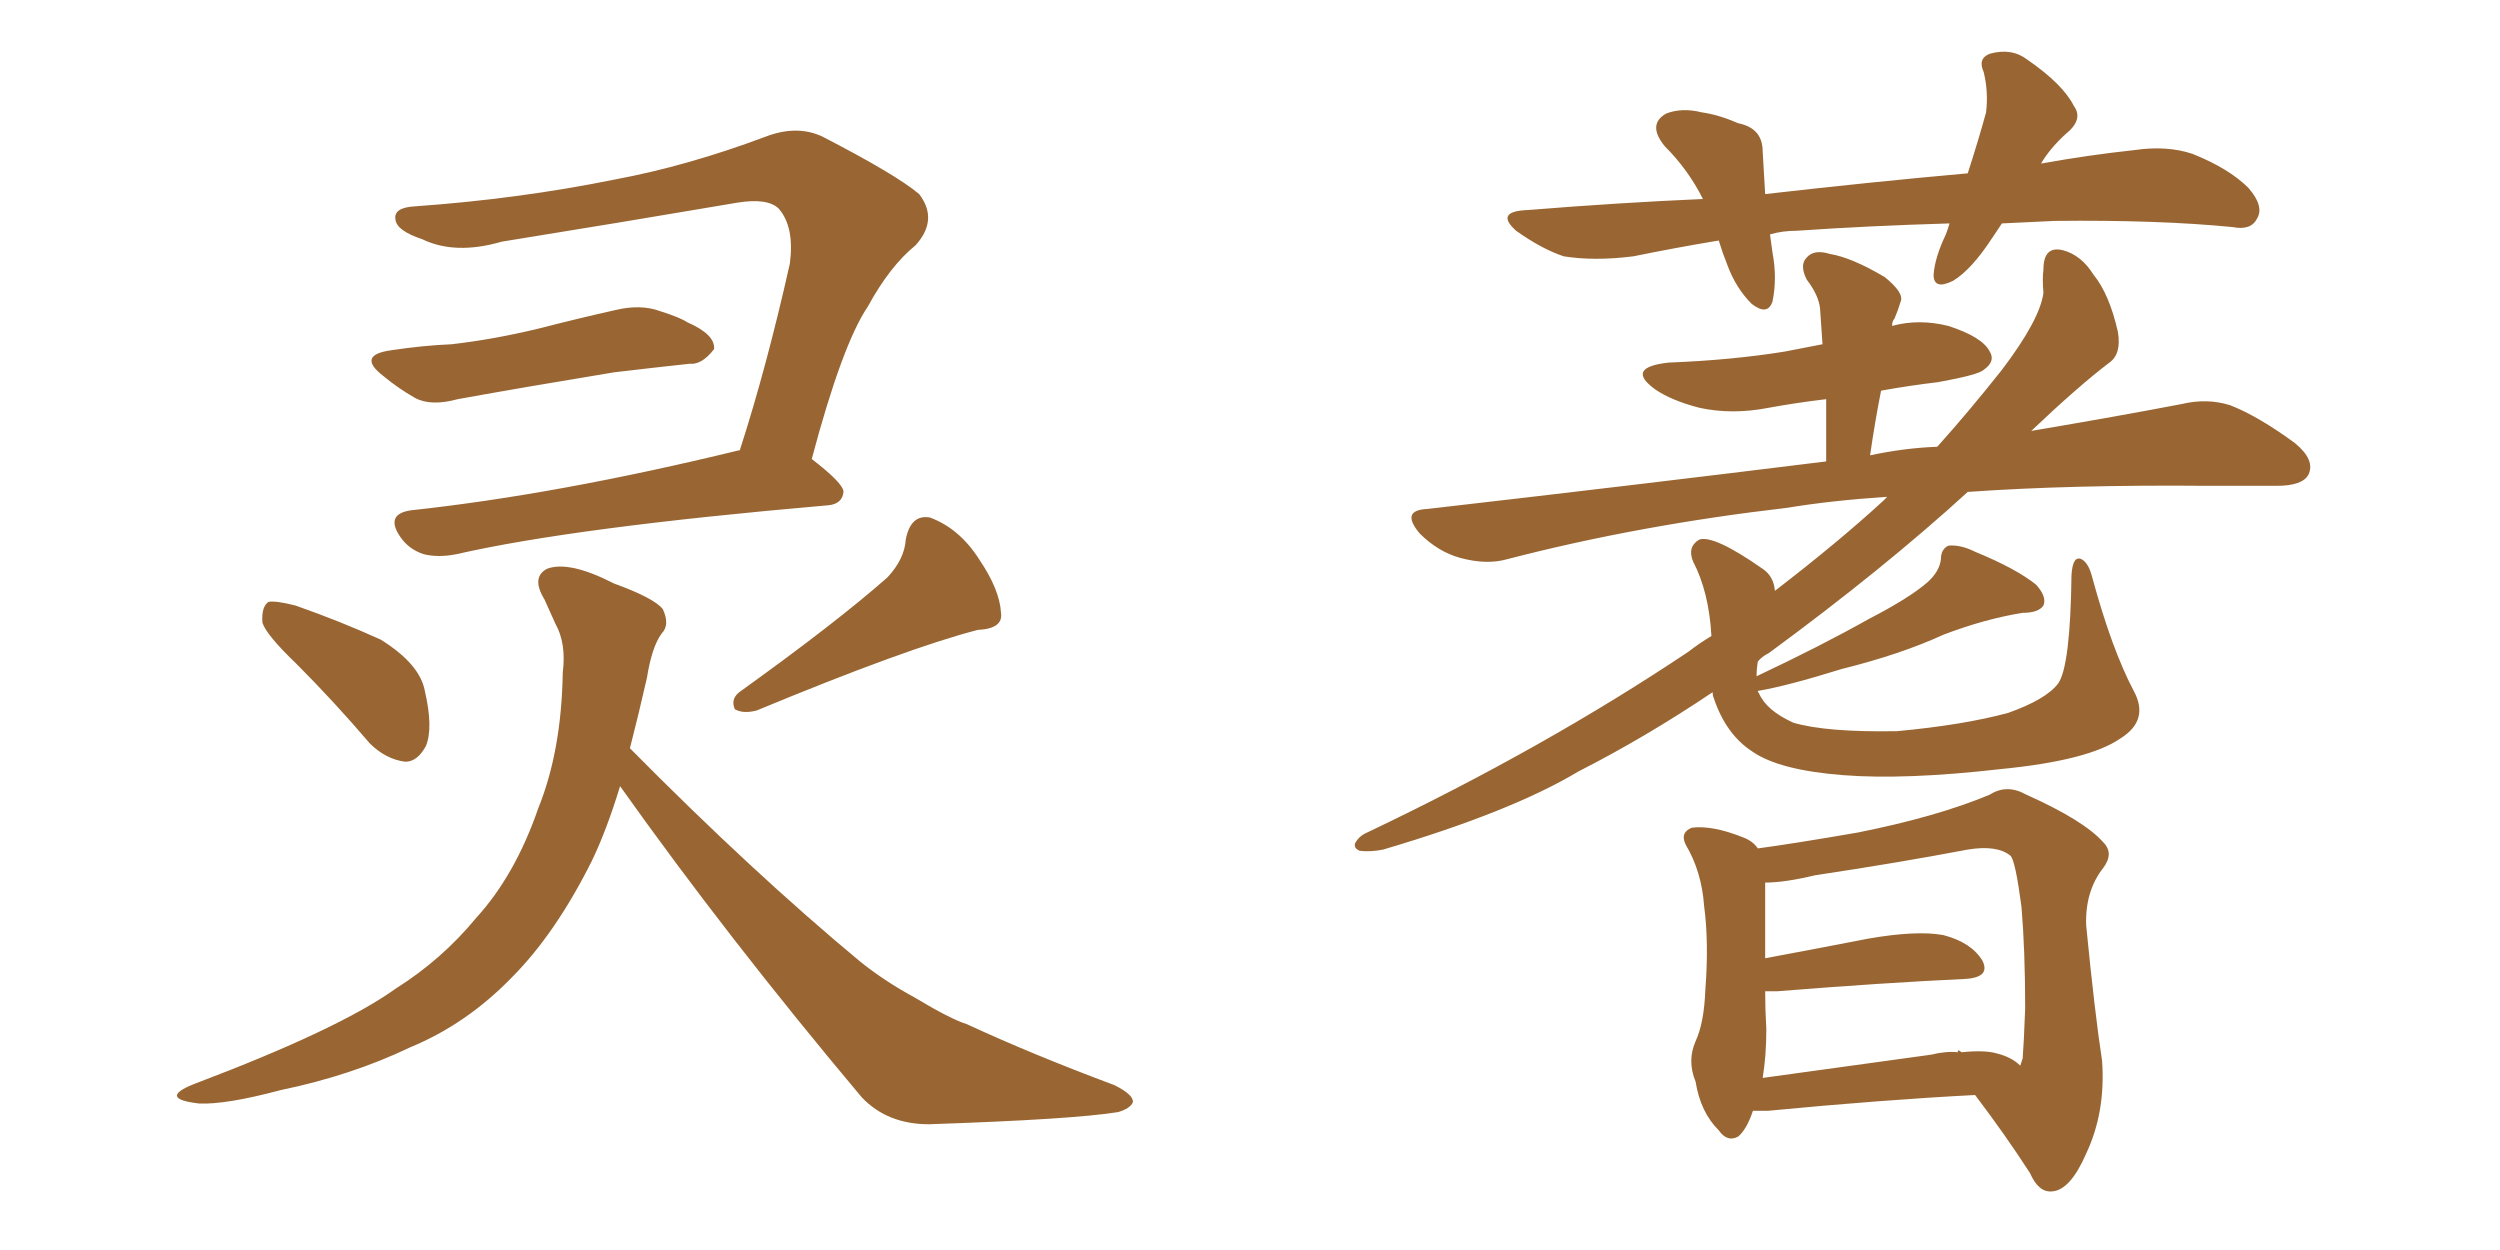<svg xmlns="http://www.w3.org/2000/svg" xmlns:xlink="http://www.w3.org/1999/xlink" width="300" height="150"><path fill="#996633" padding="10" d="M35.60 79.69L35.60 79.69Q31.93 76.17 31.49 74.71L31.49 74.71Q31.35 72.80 32.23 72.22L32.23 72.22Q33.11 72.07 35.45 72.66L35.45 72.66Q40.87 74.56 45.70 76.76L45.70 76.76Q50.39 79.69 50.98 82.91L50.98 82.91Q52.00 87.30 51.12 89.50L51.12 89.50Q50.10 91.41 48.63 91.41L48.63 91.41Q46.29 91.11 44.38 89.21L44.38 89.21Q39.99 84.08 35.60 79.69ZM106.49 69.29L106.49 69.29Q108.54 67.09 108.69 64.75L108.69 64.75Q109.28 61.67 111.62 62.11L111.62 62.11Q115.14 63.43 117.48 67.09L117.48 67.09Q119.97 70.75 120.12 73.54L120.12 73.54Q120.41 75.44 117.33 75.59L117.33 75.59Q108.84 77.78 90.82 85.25L90.82 85.25Q89.21 85.69 88.18 85.11L88.18 85.11Q87.60 83.79 88.92 82.91L88.92 82.91Q100.34 74.71 106.49 69.29ZM46.88 42.04L46.88 42.04Q50.68 41.46 54.20 41.31L54.20 41.31Q59.33 40.72 64.75 39.40L64.75 39.40Q69.29 38.23 73.83 37.21L73.83 37.21Q76.90 36.47 79.25 37.35L79.25 37.35Q81.59 38.09 82.47 38.67L82.47 38.67Q85.84 40.14 85.69 41.89L85.69 41.89Q84.23 43.80 82.76 43.65L82.76 43.65Q78.66 44.09 73.68 44.68L73.68 44.68Q62.99 46.44 54.93 47.90L54.93 47.90Q51.71 48.78 49.80 47.75L49.80 47.75Q47.75 46.58 46.00 45.12L46.00 45.12Q42.77 42.63 46.88 42.04ZM97.41 55.08L97.41 55.08Q101.22 58.01 101.22 59.03L101.22 59.03Q101.07 60.50 99.32 60.64L99.32 60.64Q68.85 63.28 54.79 66.50L54.79 66.50Q52.59 66.94 50.83 66.50L50.83 66.50Q49.07 65.92 48.05 64.45L48.05 64.45Q46.14 61.67 49.37 61.23L49.37 61.23Q66.94 59.33 88.62 54.05L88.62 54.05Q88.62 54.05 88.77 54.05L88.77 54.05Q91.99 44.09 94.78 31.64L94.78 31.64Q95.36 27.25 93.46 25.05L93.46 25.05Q92.14 23.73 88.48 24.32L88.48 24.32Q74.71 26.66 60.21 29.00L60.21 29.00Q54.64 30.62 50.68 28.71L50.68 28.71Q47.61 27.69 47.46 26.37L47.46 26.37Q47.17 24.90 49.80 24.76L49.80 24.76Q62.26 23.88 73.83 21.53L73.83 21.53Q82.47 19.92 91.85 16.41L91.85 16.41Q95.65 14.94 98.73 16.41L98.73 16.41Q107.52 20.95 110.30 23.29L110.30 23.29Q112.65 26.37 109.86 29.44L109.86 29.44Q106.79 31.93 104.15 36.77L104.15 36.77Q101.07 41.31 97.41 55.08ZM74.41 94.34L74.41 94.34L74.41 94.34Q72.80 99.61 71.04 103.27L71.04 103.27Q66.65 112.06 61.38 117.33L61.38 117.33Q55.96 122.90 49.22 125.68L49.22 125.68Q42.19 129.05 33.69 130.81L33.69 130.81Q27.10 132.57 23.88 132.42L23.88 132.42Q18.90 131.84 23.29 130.08L23.29 130.08Q40.72 123.49 47.46 118.65L47.46 118.65Q53.03 115.14 57.13 110.16L57.13 110.16Q61.82 105.03 64.60 96.97L64.60 96.97Q67.38 90.09 67.53 80.71L67.53 80.71Q67.97 77.20 66.65 74.85L66.65 74.85Q65.92 73.24 65.33 71.92L65.33 71.92Q63.72 69.29 65.63 68.26L65.63 68.26Q68.26 67.24 73.68 70.02L73.68 70.02Q78.52 71.78 79.54 73.10L79.54 73.10Q80.42 75 79.39 76.03L79.39 76.03Q78.22 77.64 77.64 81.30L77.64 81.30Q76.61 85.84 75.59 89.79L75.59 89.79Q90.38 104.74 103.27 115.43L103.27 115.43Q106.20 117.77 109.72 119.68L109.72 119.68Q114.11 122.31 116.02 122.90L116.02 122.90Q123.93 126.56 133.74 130.22L133.74 130.22Q136.08 131.40 135.94 132.28L135.94 132.28Q135.64 133.01 134.18 133.45L134.18 133.45Q128.76 134.33 111.47 134.91L111.47 134.91Q106.49 134.91 103.42 131.69L103.42 131.69Q87.30 112.50 74.41 94.34ZM210.94 82.91L210.94 82.91Q210.94 83.06 211.08 83.20L211.08 83.20Q211.96 85.25 215.19 86.72L215.19 86.72Q219.14 87.89 227.64 87.74L227.64 87.74Q235.55 87.01 240.97 85.55L240.97 85.55Q245.51 83.94 246.97 82.03L246.97 82.03Q248.44 79.98 248.58 68.99L248.58 68.99Q248.73 66.65 249.76 67.09L249.76 67.09Q250.63 67.53 251.07 69.29L251.07 69.29Q253.42 77.93 256.05 82.91L256.05 82.91Q257.96 86.43 254.44 88.62L254.44 88.62Q250.63 91.26 240.09 92.29L240.09 92.29Q228.66 93.60 221.19 93.02L221.19 93.02Q213.57 92.43 210.35 90.23L210.35 90.23Q207.13 88.18 205.66 83.79L205.66 83.79Q205.52 83.50 205.52 83.06L205.52 83.06Q197.46 88.48 189.40 92.58L189.40 92.58Q181.35 97.41 165.97 101.95L165.97 101.95Q164.50 102.25 163.18 102.10L163.18 102.10Q162.45 101.81 162.60 101.22L162.60 101.22Q163.04 100.34 164.06 99.90L164.06 99.90Q185.30 89.79 202.59 78.22L202.59 78.22Q203.91 77.20 205.37 76.32L205.37 76.32Q205.08 71.04 203.17 67.38L203.17 67.38Q202.44 65.63 203.91 64.75L203.91 64.75Q205.66 64.16 211.52 68.26L211.52 68.26Q212.84 69.14 212.99 70.90L212.99 70.90Q220.61 65.04 226.03 60.06L226.03 60.06Q226.32 59.77 226.46 59.62L226.46 59.62Q219.73 60.06 214.45 60.94L214.45 60.94Q196.73 62.99 180.91 67.09L180.91 67.09Q178.42 67.82 175.20 66.94L175.20 66.94Q172.56 66.21 170.36 64.01L170.36 64.01Q168.02 61.23 171.24 61.08L171.24 61.08Q196.73 58.15 219.14 55.37L219.14 55.37Q219.14 51.42 219.14 47.90L219.14 47.90Q215.48 48.34 212.26 48.93L212.26 48.93Q207.86 49.80 203.91 48.93L203.91 48.93Q200.54 48.05 198.63 46.73L198.63 46.73Q194.97 44.09 200.24 43.51L200.24 43.51Q207.86 43.21 214.16 42.19L214.16 42.19Q216.36 41.75 218.70 41.31L218.70 41.31Q218.55 38.96 218.41 37.06L218.41 37.06Q218.26 35.45 216.80 33.54L216.80 33.54Q215.92 31.79 216.80 30.91L216.80 30.91Q217.68 29.88 219.58 30.47L219.58 30.47Q222.22 30.91 226.17 33.25L226.17 33.25Q228.52 35.16 228.08 36.18L228.08 36.18Q227.78 37.21 227.34 38.23L227.34 38.23Q227.05 38.53 227.05 39.11L227.05 39.11Q230.27 38.23 233.79 39.11L233.79 39.11Q237.89 40.43 238.77 42.19L238.77 42.19Q239.50 43.36 238.04 44.38L238.04 44.38Q237.45 44.97 232.62 45.85L232.62 45.85Q228.96 46.29 225.73 46.88L225.73 46.88Q225 50.54 224.41 54.64L224.41 54.64Q228.52 53.76 232.47 53.61L232.47 53.61Q236.28 49.37 240.23 44.38L240.23 44.38Q244.78 38.38 245.21 35.16L245.21 35.16Q245.07 33.40 245.21 32.37L245.21 32.37Q245.21 29.44 247.56 30.03L247.56 30.03Q249.76 30.62 251.22 32.96L251.22 32.96Q253.13 35.30 254.15 39.84L254.15 39.84Q254.59 42.48 253.13 43.51L253.13 43.51Q249.46 46.29 243.75 51.71L243.75 51.71Q254.15 49.95 261.77 48.49L261.77 48.49Q264.84 47.75 267.63 48.63L267.63 48.63Q271.00 49.95 275.39 53.17L275.39 53.17Q277.88 55.22 277.00 56.98L277.00 56.98Q276.27 58.30 273.19 58.30L273.19 58.30Q269.38 58.30 264.99 58.30L264.99 58.30Q248.58 58.15 236.13 59.03L236.13 59.03Q226.03 68.26 212.26 78.37L212.26 78.37Q211.38 78.81 210.94 79.39L210.94 79.39Q210.79 80.27 210.79 81.15L210.79 81.15Q218.55 77.49 224.27 74.27L224.27 74.27Q229.10 71.78 231.30 69.87L231.30 69.87Q232.76 68.55 232.91 67.09L232.91 67.09Q232.91 65.92 233.79 65.48L233.79 65.48Q235.25 65.33 237.01 66.21L237.01 66.21Q241.99 68.26 244.34 70.17L244.34 70.17Q245.65 71.63 245.21 72.66L245.21 72.66Q244.63 73.54 242.72 73.54L242.72 73.54Q238.18 74.27 233.20 76.17L233.20 76.17Q228.08 78.52 221.04 80.27L221.04 80.27Q214.45 82.32 210.94 82.91ZM210.35 133.30L210.35 133.30Q209.62 135.50 208.59 136.38L208.59 136.38Q207.28 137.11 206.25 135.64L206.25 135.64Q204.05 133.45 203.47 129.79L203.47 129.79Q202.44 127.29 203.47 124.95L203.47 124.95Q204.49 122.75 204.64 118.80L204.64 118.80Q205.08 113.09 204.49 108.69L204.49 108.69Q204.20 104.59 202.29 101.37L202.29 101.37Q201.56 99.90 203.03 99.32L203.03 99.32Q205.52 99.02 209.18 100.49L209.18 100.49Q210.35 100.93 210.94 101.81L210.94 101.81Q215.33 101.22 222.95 99.90L222.95 99.90Q232.47 98.00 238.77 95.36L238.77 95.36Q240.82 94.04 243.16 95.36L243.16 95.36Q250.05 98.44 252.39 101.07L252.39 101.07Q253.71 102.39 252.39 104.15L252.39 104.15Q250.20 106.93 250.34 111.04L250.34 111.04Q251.37 121.58 252.25 127.29L252.25 127.29Q252.69 133.45 250.34 138.43L250.34 138.43Q248.44 142.82 246.24 142.97L246.24 142.97Q244.63 143.12 243.60 140.77L243.60 140.77Q240.67 136.23 237.01 131.40L237.01 131.40Q225.88 131.98 212.11 133.30L212.11 133.30Q210.79 133.30 210.35 133.30ZM239.65 126.42L239.65 126.42Q241.41 126.86 242.43 127.88L242.43 127.88Q242.58 127.44 242.72 127.00L242.72 127.00Q242.87 125.10 243.02 121.00L243.02 121.00Q243.02 114.11 242.58 108.84L242.58 108.84Q241.85 103.27 241.26 102.69L241.26 102.69Q239.65 101.37 236.13 101.95L236.13 101.95Q227.64 103.56 217.82 105.03L217.82 105.03Q214.16 105.91 211.82 105.91L211.82 105.91Q211.82 108.25 211.82 114.99L211.82 114.99Q217.38 113.96 224.12 112.65L224.12 112.65Q229.98 111.62 233.20 112.21L233.20 112.21Q236.57 113.09 237.89 115.28L237.89 115.28Q238.92 117.33 235.69 117.48L235.69 117.48Q226.17 117.92 213.28 118.95L213.28 118.95Q211.96 118.95 211.82 118.95L211.82 118.95Q211.82 121.14 211.96 123.49L211.96 123.49Q211.96 126.71 211.52 129.35L211.52 129.35Q221.04 128.03 231.74 126.56L231.74 126.56Q233.50 126.12 234.96 126.27L234.96 126.27Q234.81 125.83 235.40 126.27L235.40 126.27Q238.18 125.98 239.65 126.42ZM240.23 26.81L240.23 26.81L240.23 26.81Q239.65 27.69 239.06 28.56L239.06 28.56Q236.57 32.37 234.38 33.69L234.38 33.69Q232.03 34.86 232.03 32.96L232.03 32.96Q232.18 30.91 233.50 28.13L233.50 28.13Q233.79 27.39 233.94 26.81L233.94 26.81Q224.12 27.10 215.63 27.69L215.63 27.69Q213.87 27.69 212.40 28.13L212.40 28.13Q212.55 29.30 212.70 30.32L212.70 30.32Q213.28 33.40 212.70 36.18L212.70 36.18Q212.11 37.94 210.21 36.47L210.21 36.47Q208.30 34.57 207.28 31.79L207.28 31.79Q206.69 30.32 206.25 28.86L206.25 28.86Q200.98 29.74 196.00 30.76L196.00 30.76Q191.31 31.35 187.65 30.76L187.65 30.76Q185.01 29.88 181.93 27.69L181.93 27.69Q179.30 25.34 183.40 25.20L183.40 25.20Q194.24 24.32 204.35 23.88L204.35 23.88Q202.59 20.36 199.80 17.58L199.80 17.58Q197.61 14.94 199.95 13.62L199.95 13.62Q201.86 12.89 204.20 13.48L204.20 13.48Q206.25 13.77 208.59 14.79L208.59 14.79Q211.52 15.38 211.52 18.16L211.52 18.16Q211.67 20.51 211.82 23.29L211.82 23.29Q224.56 21.83 236.13 20.80L236.13 20.80Q237.45 16.70 238.33 13.48L238.33 13.48Q238.62 10.99 238.04 8.64L238.04 8.64Q237.30 7.03 238.77 6.45L238.77 6.45Q241.41 5.71 243.31 7.18L243.31 7.18Q247.56 10.11 248.88 12.74L248.88 12.74Q250.05 14.36 247.85 16.11L247.85 16.11Q245.95 17.87 244.92 19.63L244.92 19.63Q250.63 18.60 256.05 18.02L256.05 18.02Q260.01 17.43 263.09 18.46L263.09 18.46Q267.48 20.21 269.82 22.56L269.82 22.56Q271.73 24.76 270.85 26.22L270.85 26.22Q270.12 27.69 267.92 27.25L267.92 27.25Q258.98 26.37 246.53 26.51L246.53 26.51Q243.31 26.66 240.23 26.81Z"/></svg>